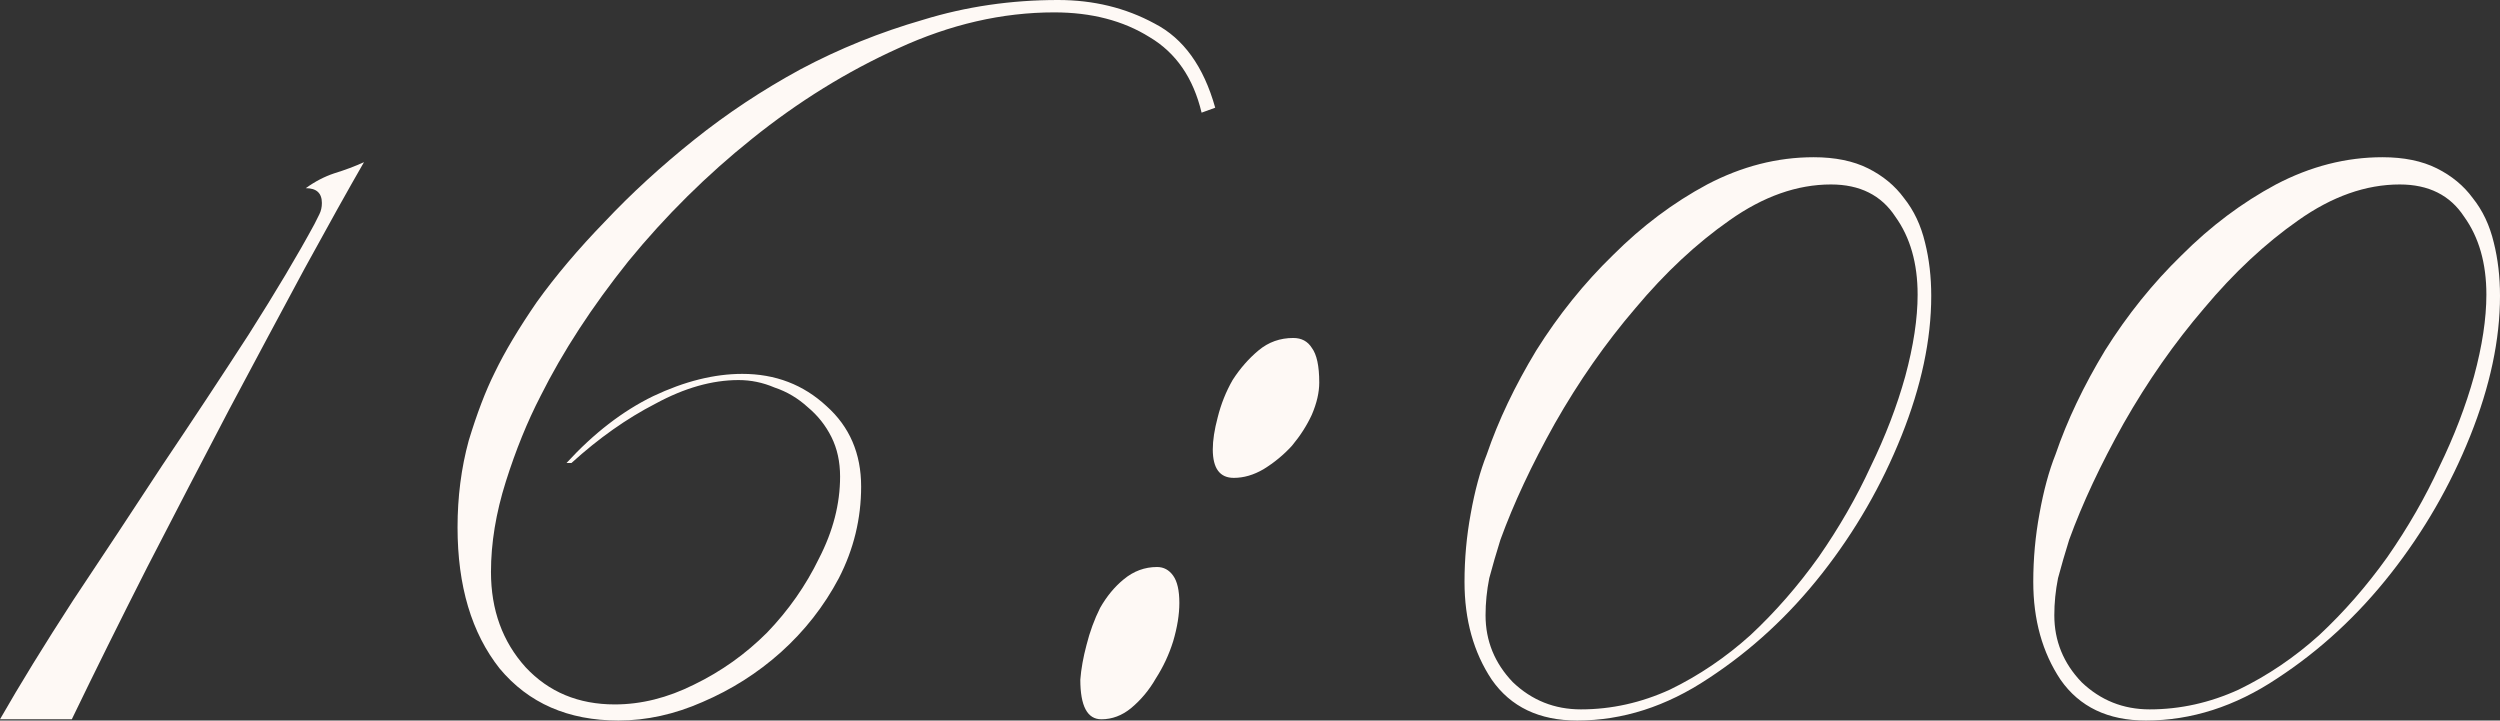 <?xml version="1.0" encoding="UTF-8"?> <svg xmlns="http://www.w3.org/2000/svg" viewBox="0 0 48.465 13.968" fill="none"><rect x="0" y="0" width="48.465" height="13.968" fill="#333333" stroke="none"/><path d="M7.056 3.144C6.752 3.672 6.368 4.36 5.904 5.208C5.456 6.04 4.968 6.952 4.44 7.944C3.928 8.92 3.4 9.936 2.856 10.992C2.328 12.032 1.84 13.016 1.392 13.944H0C0.384 13.272 0.856 12.504 1.416 11.64C1.992 10.776 2.568 9.904 3.144 9.024C3.736 8.144 4.296 7.296 4.824 6.48C5.352 5.648 5.776 4.936 6.096 4.344C6.128 4.28 6.16 4.216 6.192 4.152C6.224 4.088 6.24 4.016 6.24 3.936C6.24 3.744 6.136 3.648 5.928 3.648C6.104 3.52 6.288 3.424 6.48 3.36C6.688 3.296 6.88 3.224 7.056 3.144Z" fill="#FEF9F5"></path><path d="M23.558 2.088L23.294 2.184C23.134 1.512 22.798 1.024 22.286 0.72C21.774 0.4 21.158 0.24 20.438 0.24C19.43 0.24 18.422 0.472 17.414 0.936C16.422 1.384 15.478 1.968 14.582 2.688C13.702 3.392 12.902 4.184 12.182 5.064C11.478 5.944 10.91 6.816 10.478 7.68C10.222 8.176 9.998 8.728 9.806 9.336C9.614 9.944 9.518 10.528 9.518 11.088C9.518 11.824 9.742 12.44 10.19 12.936C10.638 13.416 11.214 13.656 11.918 13.656C12.43 13.656 12.942 13.528 13.454 13.272C13.982 13.016 14.454 12.68 14.87 12.264C15.286 11.832 15.622 11.352 15.878 10.824C16.15 10.296 16.286 9.768 16.286 9.24C16.286 8.952 16.23 8.696 16.118 8.472C16.006 8.248 15.854 8.056 15.662 7.896C15.47 7.72 15.254 7.592 15.014 7.512C14.79 7.416 14.558 7.368 14.318 7.368C13.806 7.368 13.27 7.52 12.71 7.824C12.15 8.112 11.606 8.496 11.078 8.976H10.982C11.51 8.4 12.07 7.968 12.662 7.68C13.27 7.392 13.846 7.248 14.39 7.248C15.03 7.248 15.574 7.456 16.022 7.872C16.47 8.272 16.694 8.792 16.694 9.432C16.694 10.056 16.55 10.648 16.262 11.208C15.974 11.752 15.598 12.232 15.134 12.648C14.686 13.048 14.182 13.368 13.622 13.608C13.078 13.848 12.534 13.968 11.99 13.968C11.014 13.968 10.246 13.632 9.686 12.96C9.142 12.272 8.87 11.36 8.87 10.224C8.87 9.632 8.942 9.072 9.086 8.544C9.246 8.016 9.414 7.576 9.59 7.224C9.782 6.824 10.054 6.368 10.406 5.856C10.774 5.344 11.214 4.824 11.726 4.296C12.238 3.752 12.814 3.224 13.454 2.712C14.094 2.2 14.782 1.744 15.518 1.344C16.27 0.944 17.062 0.624 17.894 0.384C18.726 0.128 19.598 0 20.51 0C21.198 0 21.822 0.152 22.382 0.456C22.942 0.744 23.334 1.288 23.558 2.088Z" fill="#FEF9F5"></path><path d="M25.575 7.416C25.575 7.608 25.527 7.816 25.431 8.04C25.335 8.248 25.207 8.448 25.047 8.64C24.887 8.816 24.703 8.968 24.495 9.096C24.303 9.208 24.111 9.264 23.919 9.264C23.647 9.264 23.511 9.08 23.511 8.712C23.511 8.536 23.543 8.328 23.607 8.088C23.671 7.832 23.767 7.592 23.895 7.368C24.039 7.144 24.207 6.952 24.399 6.792C24.591 6.632 24.815 6.552 25.071 6.552C25.231 6.552 25.351 6.616 25.431 6.744C25.527 6.872 25.575 7.096 25.575 7.416ZM22.863 11.688C22.863 11.912 22.823 12.16 22.743 12.432C22.663 12.688 22.551 12.928 22.407 13.152C22.279 13.376 22.119 13.568 21.927 13.728C21.751 13.872 21.559 13.944 21.351 13.944C21.079 13.944 20.943 13.688 20.943 13.176C20.959 12.968 20.999 12.744 21.063 12.504C21.127 12.248 21.215 12.008 21.327 11.784C21.455 11.56 21.607 11.376 21.783 11.232C21.975 11.072 22.191 10.992 22.431 10.992C22.559 10.992 22.663 11.048 22.743 11.16C22.823 11.272 22.863 11.448 22.863 11.688Z" fill="#FEF9F5"></path><path d="M37.439 5.736C37.439 6.584 37.247 7.488 36.863 8.448C36.479 9.408 35.967 10.296 35.327 11.112C34.687 11.928 33.951 12.608 33.119 13.152C32.303 13.696 31.455 13.968 30.575 13.968C29.839 13.968 29.287 13.704 28.919 13.176C28.567 12.648 28.391 12.016 28.391 11.28C28.391 10.832 28.431 10.392 28.511 9.96C28.591 9.512 28.695 9.128 28.823 8.808C29.047 8.152 29.367 7.48 29.783 6.792C30.215 6.104 30.711 5.488 31.271 4.944C31.831 4.384 32.439 3.928 33.095 3.576C33.767 3.224 34.455 3.048 35.159 3.048C35.575 3.048 35.927 3.12 36.215 3.264C36.503 3.408 36.735 3.6 36.911 3.84C37.103 4.08 37.239 4.368 37.319 4.704C37.399 5.024 37.439 5.368 37.439 5.736ZM37.175 5.712C37.175 5.104 37.031 4.6 36.743 4.2C36.471 3.784 36.055 3.576 35.495 3.576C34.839 3.576 34.183 3.808 33.527 4.272C32.887 4.72 32.279 5.288 31.703 5.976C31.127 6.648 30.607 7.392 30.143 8.208C29.695 9.008 29.343 9.76 29.087 10.464C29.007 10.72 28.935 10.968 28.871 11.208C28.823 11.448 28.799 11.688 28.799 11.928C28.799 12.424 28.975 12.856 29.327 13.224C29.695 13.576 30.135 13.752 30.647 13.752C31.239 13.752 31.815 13.624 32.375 13.368C32.935 13.096 33.455 12.744 33.935 12.312C34.415 11.864 34.855 11.36 35.255 10.8C35.655 10.224 35.991 9.64 36.263 9.048C36.551 8.456 36.775 7.872 36.935 7.296C37.095 6.704 37.175 6.176 37.175 5.712Z" fill="#FEF9F5"></path><path d="M48.465 5.736C48.465 6.584 48.273 7.488 47.889 8.448C47.505 9.408 46.993 10.296 46.353 11.112C45.713 11.928 44.977 12.608 44.145 13.152C43.329 13.696 42.481 13.968 41.601 13.968C40.865 13.968 40.313 13.704 39.945 13.176C39.593 12.648 39.417 12.016 39.417 11.28C39.417 10.832 39.457 10.392 39.537 9.96C39.617 9.512 39.721 9.128 39.849 8.808C40.073 8.152 40.393 7.48 40.809 6.792C41.241 6.104 41.737 5.488 42.297 4.944C42.857 4.384 43.465 3.928 44.121 3.576C44.793 3.224 45.481 3.048 46.185 3.048C46.601 3.048 46.953 3.12 47.241 3.264C47.529 3.408 47.761 3.6 47.937 3.84C48.129 4.08 48.265 4.368 48.345 4.704C48.425 5.024 48.465 5.368 48.465 5.736ZM48.201 5.712C48.201 5.104 48.057 4.6 47.769 4.2C47.497 3.784 47.081 3.576 46.521 3.576C45.865 3.576 45.209 3.808 44.553 4.272C43.913 4.72 43.305 5.288 42.729 5.976C42.153 6.648 41.633 7.392 41.169 8.208C40.721 9.008 40.369 9.76 40.113 10.464C40.033 10.72 39.961 10.968 39.897 11.208C39.849 11.448 39.825 11.688 39.825 11.928C39.825 12.424 40.001 12.856 40.353 13.224C40.721 13.576 41.161 13.752 41.673 13.752C42.265 13.752 42.841 13.624 43.401 13.368C43.961 13.096 44.481 12.744 44.961 12.312C45.441 11.864 45.881 11.36 46.281 10.8C46.681 10.224 47.017 9.64 47.289 9.048C47.577 8.456 47.801 7.872 47.961 7.296C48.121 6.704 48.201 6.176 48.201 5.712Z" fill="#FEF9F5"></path></svg> 